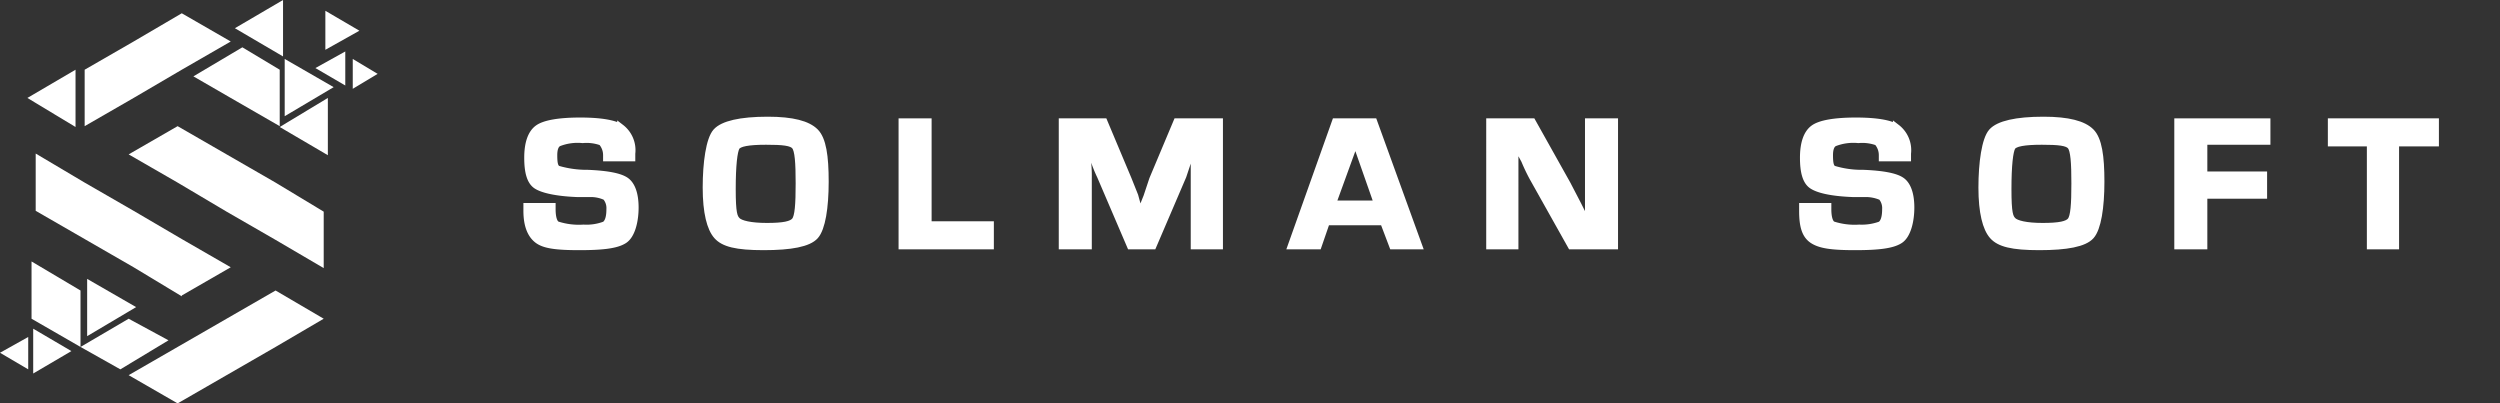 <svg id="b1fde189-c5c9-4d89-969b-3fe4218fc3ff" data-name="Capa 3" xmlns="http://www.w3.org/2000/svg" width="301.2" height="48.6" viewBox="0 0 301.2 48.6"><rect x="0" y="0" width="301.2" height="48.6" fill="#333333" stroke="none"/><defs><style>.adf2fad8-7fed-49a3-bd7b-4ab155d9b4ef,.e6043043-73f7-428f-bcda-e8444b1b3cb7{fill:#fff;}.adf2fad8-7fed-49a3-bd7b-4ab155d9b4ef{stroke:#fff;stroke-miterlimit:10;stroke-width:0.88px;}</style></defs><polygon class="e6043043-73f7-428f-bcda-e8444b1b3cb7" points="33.2 41.8 39 38.4 33.2 35 33.2 35 27.3 38.4 27.3 38.4 21.4 41.8 21.4 41.8 15.5 45.2 21.4 48.6 21.4 48.6 27.3 45.2 27.3 45.2 33.2 41.8 33.2 41.8"/><polygon class="e6043043-73f7-428f-bcda-e8444b1b3cb7" points="21.9 8.4 27.8 5 21.9 1.6 21.9 1.6 16.1 5 16.1 5 10.2 8.4 10.2 15.2 16.1 11.8 16.1 11.8 21.9 8.4 21.9 8.4"/><polygon class="e6043043-73f7-428f-bcda-e8444b1b3cb7" points="39.5 11.8 33.7 15.3 39.5 18.7 39.5 11.8"/><polygon class="e6043043-73f7-428f-bcda-e8444b1b3cb7" points="33.7 15.2 33.7 8.4 29.2 5.7 23.3 9.2 27.8 11.8 27.8 11.8 33.7 15.2"/><polygon class="e6043043-73f7-428f-bcda-e8444b1b3cb7" points="34.3 14 40.2 10.5 34.3 7.1 34.3 14"/><polygon class="e6043043-73f7-428f-bcda-e8444b1b3cb7" points="34.1 6.8 28.3 3.4 34.1 0 34.1 6.8"/><polygon class="e6043043-73f7-428f-bcda-e8444b1b3cb7" points="9.1 15.3 3.3 11.8 9.1 8.4 9.1 15.3"/><polygon class="e6043043-73f7-428f-bcda-e8444b1b3cb7" points="41.6 6.2 38 8.2 41.6 10.3 41.6 6.2"/><polygon class="e6043043-73f7-428f-bcda-e8444b1b3cb7" points="39 32.3 39 25.5 33.2 22 33.2 22 27.3 18.6 27.3 18.6 27.3 18.6 21.4 15.2 21.4 18.6 21.4 15.2 15.5 18.6 21.4 22 21.4 22 24.6 20.2 21.4 22 27.3 25.5 27.3 25.5 33.2 28.9 33.2 28.9 39 32.3"/><polygon class="e6043043-73f7-428f-bcda-e8444b1b3cb7" points="39.2 1.3 43.3 3.7 39.2 6 39.2 1.3"/><polygon class="e6043043-73f7-428f-bcda-e8444b1b3cb7" points="42.5 7.1 45.5 8.9 42.5 10.7 42.5 7.1"/><polygon class="e6043043-73f7-428f-bcda-e8444b1b3cb7" points="27.8 32.2 21.9 28.8 21.9 28.8 18.8 30.7 21.9 28.8 16.1 25.4 16.1 25.4 10.2 22 10.2 22 4.3 18.5 4.3 25.4 10.2 28.8 10.2 28.8 16.1 32.2 16.1 32.2 16.1 32.2 21.9 35.7 21.9 32.2 21.9 35.6 27.8 32.2"/><polygon class="e6043043-73f7-428f-bcda-e8444b1b3cb7" points="10.5 40.5 16.4 37 10.5 33.6 10.5 40.5"/><polygon class="e6043043-73f7-428f-bcda-e8444b1b3cb7" points="3.4 40.6 0 42.5 3.4 44.5 3.4 40.6"/><polygon class="e6043043-73f7-428f-bcda-e8444b1b3cb7" points="20.3 41 15.5 38.4 15.5 38.4 9.7 41.8 14.5 44.5 20.3 41"/><polygon class="e6043043-73f7-428f-bcda-e8444b1b3cb7" points="9.7 35 3.8 31.5 3.8 38.4 9.7 41.8 9.7 35"/><polygon class="e6043043-73f7-428f-bcda-e8444b1b3cb7" points="4 39.6 8.6 42.3 4 45 4 39.6"/><path class="adf2fad8-7fed-49a3-bd7b-4ab155d9b4ef" d="M76.1,19h-3v-.3a2.4,2.4,0,0,0-.6-1.6,5.3,5.3,0,0,0-2.3-.3,6.3,6.3,0,0,0-2.9.4q-.6.3-.6,1.5c0,1,.1,1.5.5,1.7a12.4,12.4,0,0,0,3.6.5c2.4.1,3.9.4,4.6.9s1.1,1.6,1.1,3.2-.4,3.3-1.3,3.9-2.6.8-5.4.8-4.2-.2-5-.8-1.3-1.7-1.3-3.5v-.5h3v.3c0,1,.2,1.7.6,1.9a8.5,8.5,0,0,0,3.2.4,6.2,6.2,0,0,0,2.6-.4c.4-.3.6-.9.6-1.9a2.1,2.1,0,0,0-.5-1.5,4.3,4.3,0,0,0-1.8-.4H69.5c-2.5-.1-4.2-.5-4.9-1s-1-1.6-1-3.3.4-2.9,1.2-3.5,2.6-.9,5.1-.9,4.1.3,4.9.8a3.4,3.4,0,0,1,1.3,3.1Z"/><path class="adf2fad8-7fed-49a3-bd7b-4ab155d9b4ef" d="M92.5,14.5c3,0,4.8.5,5.7,1.4s1.2,2.9,1.2,6-.4,5.6-1.2,6.5-2.9,1.3-6.2,1.3-4.8-.4-5.6-1.3-1.3-2.8-1.3-5.8.4-5.8,1.2-6.7S89.2,14.5,92.5,14.5ZM92.3,17c-2.1,0-3.3.2-3.6.7s-.5,2.2-.5,5.1.2,3.4.6,3.8,1.6.7,3.6.7,3-.2,3.4-.7.5-2,.5-4.5-.1-4-.5-4.5S94.3,17,92.3,17Z"/><path class="adf2fad8-7fed-49a3-bd7b-4ab155d9b4ef" d="M111.8,14.7V27.1h7.5v2.5H108.7V14.7Z"/><path class="adf2fad8-7fed-49a3-bd7b-4ab155d9b4ef" d="M146.9,14.7V29.6h-3V17H144l-.4,1.1-.4,1-.7,2.1-3.6,8.4h-2.7l-3.6-8.4a16.2,16.2,0,0,1-.8-2l-.3-1.1-.4-1H131v2.2a17.7,17.7,0,0,1,.1,2.2v8.1h-3.1V14.7h5l2.9,6.9.8,2,.3,1.1.4,1h.1l.3-1,.4-1,.7-2.1,2.9-6.9Z"/><path class="adf2fad8-7fed-49a3-bd7b-4ab155d9b4ef" d="M166.7,26.7h-6.9l-1,2.9h-3.2l5.3-14.9h4.6l5.4,14.9h-3.1Zm-.7-2.1-2.7-7.7-2.8,7.7Z"/><path class="adf2fad8-7fed-49a3-bd7b-4ab155d9b4ef" d="M194.5,14.7V29.6h-5.2l-4.6-8.2a22.4,22.4,0,0,1-1-2.1l-.6-1.1-.5-1.1h-.1V29.6h-3V14.7h5.1l4.2,7.5,1.3,2.5.6,1.2.6,1.2h.1V14.7Z"/><path class="adf2fad8-7fed-49a3-bd7b-4ab155d9b4ef" d="M229.8,19h-3v-.3a2.4,2.4,0,0,0-.6-1.6,5.3,5.3,0,0,0-2.3-.3,6.3,6.3,0,0,0-2.9.4q-.6.3-.6,1.5c0,1,.1,1.5.5,1.7a11.7,11.7,0,0,0,3.6.5c2.4.1,3.9.4,4.6.9s1.1,1.6,1.1,3.2-.4,3.3-1.3,3.9-2.6.8-5.4.8-4.2-.2-5.1-.8-1.2-1.7-1.2-3.5v-.5h3v.3c0,1,.2,1.7.6,1.9a8.5,8.5,0,0,0,3.2.4,6.6,6.6,0,0,0,2.6-.4c.4-.3.6-.9.6-1.9a2.1,2.1,0,0,0-.5-1.5,4.8,4.8,0,0,0-1.8-.4h-1.7c-2.6-.1-4.2-.5-4.9-1s-1-1.6-1-3.3.4-2.9,1.2-3.5,2.6-.9,5.1-.9,4.1.3,4.9.8a3.4,3.4,0,0,1,1.3,3.1Z"/><path class="adf2fad8-7fed-49a3-bd7b-4ab155d9b4ef" d="M246.2,14.5c3,0,4.8.5,5.7,1.4s1.2,2.9,1.2,6-.4,5.6-1.2,6.5-2.9,1.3-6.2,1.3-4.8-.4-5.6-1.3-1.3-2.8-1.3-5.8.4-5.8,1.2-6.7S242.9,14.5,246.2,14.5ZM246,17c-2.1,0-3.3.2-3.6.7s-.5,2.2-.5,5.1.2,3.4.6,3.8,1.6.7,3.6.7,3-.2,3.4-.7.5-2,.5-4.5-.1-4-.5-4.5S248,17,246,17Z"/><path class="adf2fad8-7fed-49a3-bd7b-4ab155d9b4ef" d="M265.5,17v4.1h7.2v2.4h-7.2v6.1h-3.1V14.7h10.7V17Z"/><path class="adf2fad8-7fed-49a3-bd7b-4ab155d9b4ef" d="M288.6,17.2V29.6h-3V17.2h-4.7V14.7h12.5v2.5Z"/></svg>